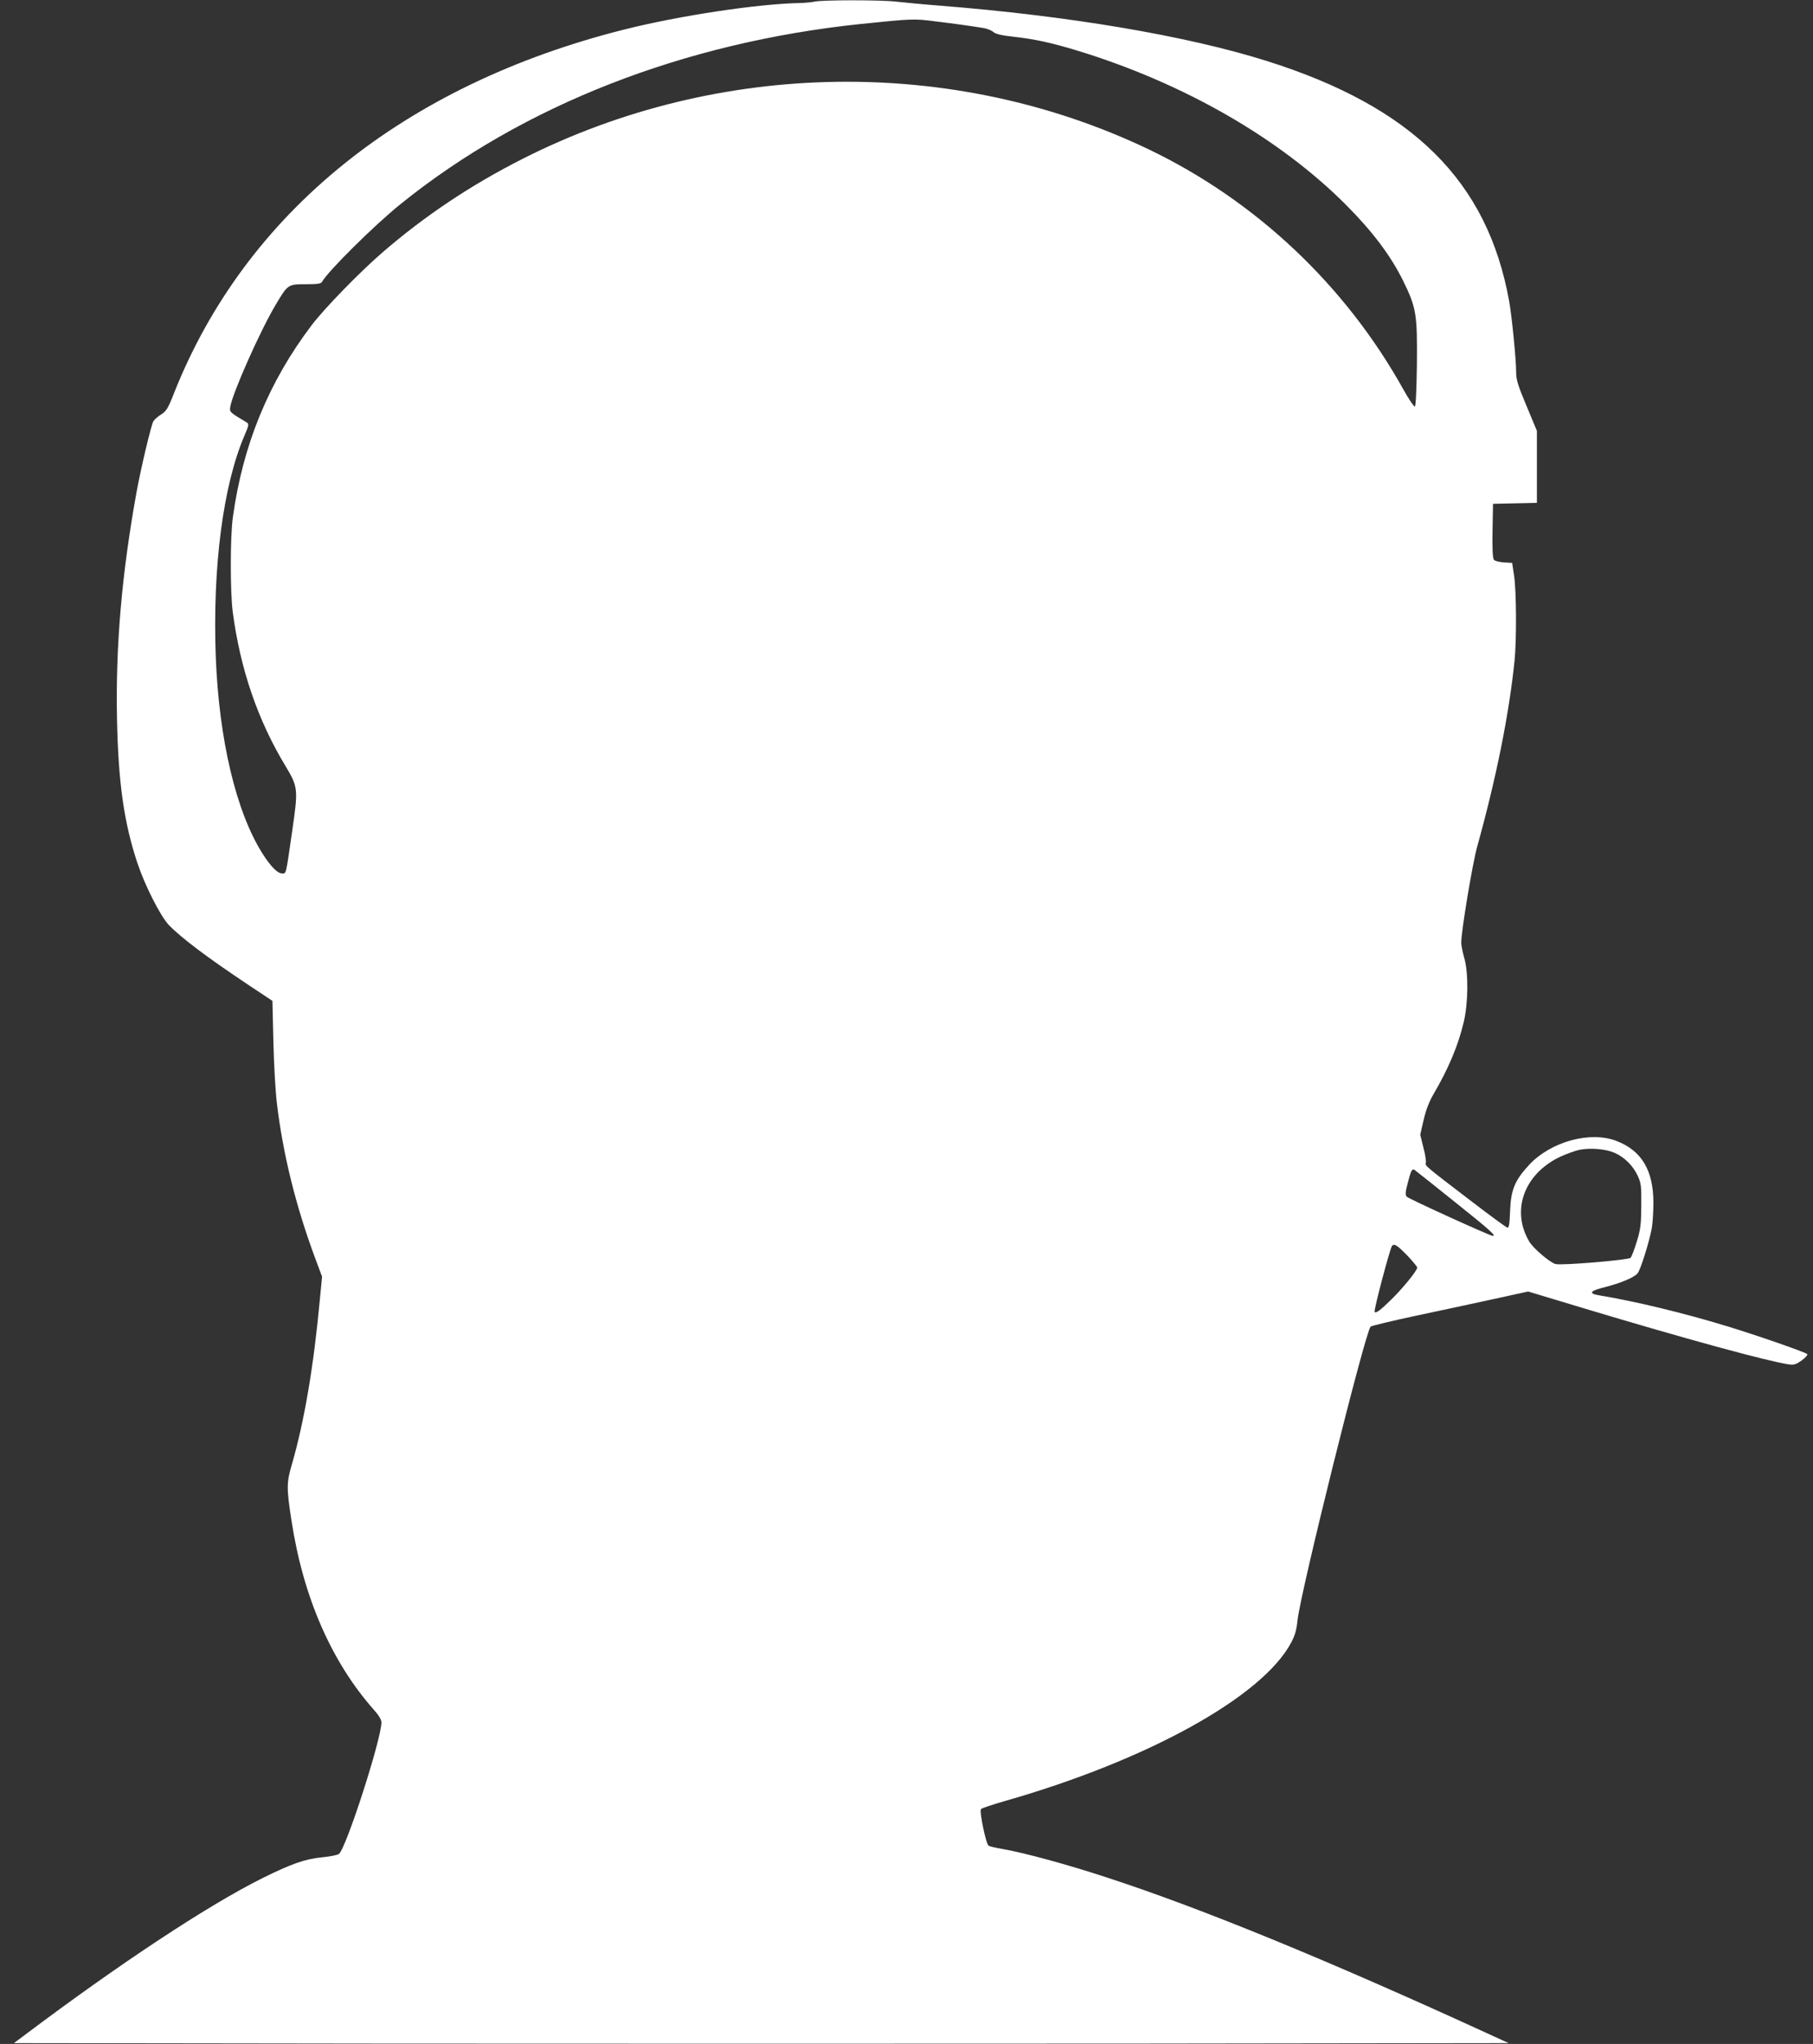<?xml version="1.0" standalone="no"?>
<!DOCTYPE svg PUBLIC "-//W3C//DTD SVG 20010904//EN"
 "http://www.w3.org/TR/2001/REC-SVG-20010904/DTD/svg10.dtd">
<svg version="1.0" xmlns="http://www.w3.org/2000/svg"
 width="1136pt" height="1280pt" viewBox="0 0 1136 1280"
 preserveAspectRatio="xMidYMid meet">
<rect x="0" y="0" width="1136" height="1280" fill="#333333" stroke="none"/>
<g transform="translate(0,1280) scale(0.1,-0.1)"
fill="#ffffff" stroke="none">
<path d="M5105 12790 c-16 -4 -59 -8 -95 -9 -262 -5 -753 -79 -1099 -166
-1380 -347 -2373 -1148 -2821 -2278 -37 -95 -48 -112 -81 -133 -21 -13 -42
-32 -48 -42 -15 -28 -78 -293 -106 -447 -92 -509 -131 -960 -122 -1415 8 -402
44 -653 128 -905 47 -141 145 -334 197 -388 78 -81 243 -205 503 -378 l146
-97 6 -254 c3 -139 13 -314 22 -388 38 -317 118 -642 240 -970 l43 -115 -14
-145 c-39 -420 -97 -760 -175 -1030 -34 -115 -34 -149 -3 -350 73 -481 251
-888 517 -1188 30 -33 47 -62 47 -78 0 -104 -220 -786 -266 -824 -8 -7 -54
-16 -102 -21 -109 -10 -195 -40 -382 -133 -340 -170 -892 -534 -1494 -987
l-59 -44 2342 -3 c1287 -1 3395 -1 4682 0 l2342 3 -129 59 c-1007 462 -1805
789 -2394 980 -243 80 -519 155 -650 177 -41 7 -80 16 -86 21 -17 13 -59 217
-47 229 6 6 73 28 149 50 894 255 1614 653 1794 992 23 42 34 78 40 140 20
182 424 1805 458 1839 5 5 133 36 283 68 151 32 371 79 489 105 l215 47 352
-106 c625 -188 1141 -329 1279 -350 35 -5 47 -1 84 25 23 17 38 34 34 39 -14
13 -308 115 -507 176 -269 82 -573 155 -791 191 -76 12 -67 28 28 52 100 25
184 60 207 87 18 21 73 196 89 283 5 29 10 101 10 158 0 203 -73 326 -229 387
-165 65 -412 -2 -549 -148 -90 -97 -115 -156 -120 -289 -3 -83 -7 -107 -17
-105 -8 2 -105 73 -216 158 -299 228 -301 230 -295 247 3 8 -3 51 -15 96 l-20
81 21 91 c14 62 34 114 61 161 93 158 155 304 190 451 29 120 31 311 4 403
-10 36 -19 79 -19 95 -1 69 69 489 99 600 121 435 200 829 235 1167 13 130 12
434 -3 533 l-12 80 -52 3 c-28 2 -56 9 -62 16 -8 9 -11 70 -9 182 l3 169 138
3 137 3 0 225 0 226 -65 156 c-54 128 -65 165 -65 211 0 80 -27 352 -44 446
-136 752 -605 1216 -1521 1504 -503 158 -1238 282 -2050 346 -104 8 -226 20
-271 25 -92 11 -464 11 -509 0z m765 -125 c110 -13 208 -27 295 -41 22 -4 49
-15 60 -25 14 -12 50 -21 125 -29 129 -14 239 -38 394 -85 671 -204 1273 -550
1691 -969 166 -167 278 -316 355 -471 85 -172 91 -212 88 -529 -2 -162 -7
-261 -13 -262 -5 -2 -37 45 -70 104 -365 657 -929 1187 -1600 1508 -1223 583
-2691 561 -3919 -60 -326 -165 -612 -356 -881 -588 -141 -122 -363 -350 -441
-453 -270 -355 -433 -752 -495 -1205 -17 -120 -17 -465 -1 -590 47 -358 156
-679 333 -971 77 -128 78 -142 39 -409 -40 -277 -36 -260 -63 -260 -28 0 -72
45 -122 124 -166 262 -273 715 -293 1232 -21 562 46 1078 181 1389 27 64 28
70 12 80 -106 63 -108 65 -102 98 14 86 187 475 283 636 77 130 78 131 189
131 71 0 96 3 102 14 38 68 329 356 493 488 767 619 1774 1012 2885 1128 324
33 330 34 475 15z m4248 -7085 c62 -28 115 -81 144 -144 21 -46 23 -65 22
-186 -1 -117 -4 -147 -28 -225 -15 -49 -33 -96 -39 -102 -14 -14 -433 -49
-470 -39 -34 8 -142 100 -165 141 -115 194 -33 422 192 530 39 18 94 38 121
44 70 14 167 6 223 -19z m-1000 -309 c213 -170 259 -211 236 -211 -17 0 -531
234 -540 246 -9 11 -8 31 6 83 21 81 27 94 44 84 7 -5 121 -95 254 -202z
m-295 -339 c31 -33 57 -65 57 -70 0 -19 -88 -127 -158 -196 -73 -72 -100 -92
-109 -82 -7 7 96 397 109 413 14 18 33 5 101 -65z"/>
</g>
</svg>
